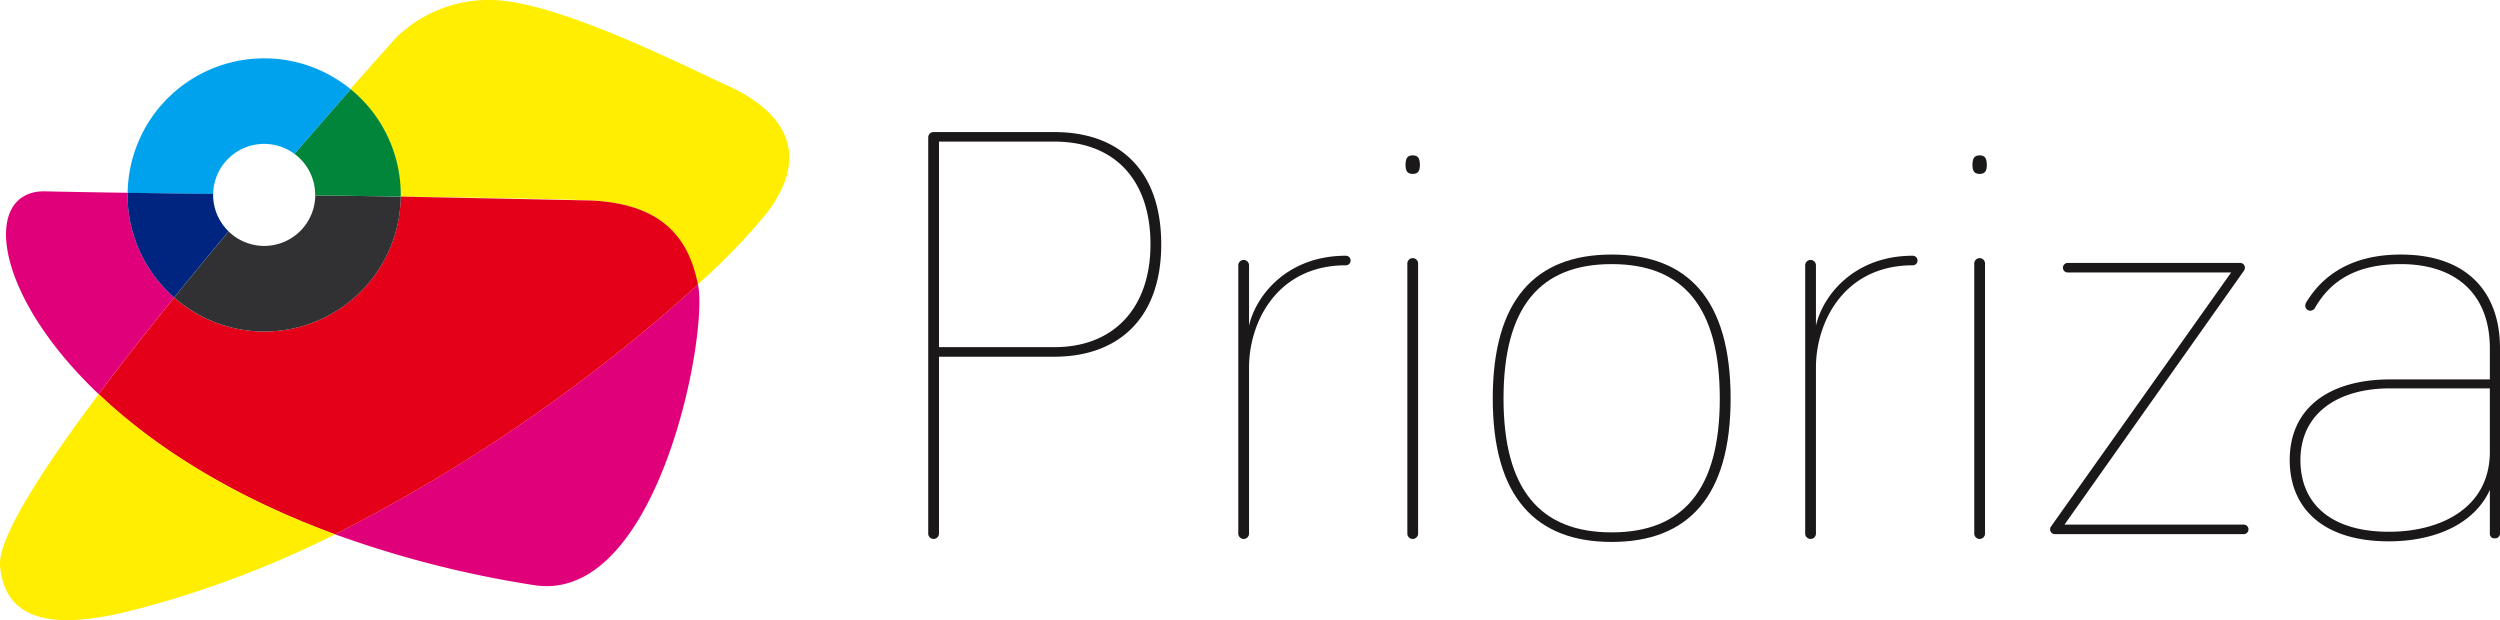<svg xmlns="http://www.w3.org/2000/svg" width="340.525" height="84.471" viewBox="0 0 340.525 84.471"><g id="logo_prioriza" data-name="logo prioriza" transform="translate(-603 -133.81)"><path id="Path_1" data-name="Path 1" d="M351.452,164.538a.732.732,0,0,1-1.465,0V110.584a.731.731,0,0,1,.732-.734h16.439c8.626,0,14.567,4.965,14.567,15.3,0,10.173-5.94,15.3-14.567,15.3H351.452Zm0-25.39h15.707c8.218,0,13.1-5.453,13.1-14,0-8.707-4.8-14-13.1-14H351.452Z" transform="translate(379.447 41.948)" fill="#1a1818"></path><path id="Path_2" data-name="Path 2" d="M402.362,125.292a.641.641,0,0,1-.65.65c-9.358,0-13.184,7.731-13.184,13.916v22.623a.732.732,0,0,1-1.465,0V125.942a.732.732,0,1,1,1.465,0v8.22c.976-4.232,5.29-9.523,13.184-9.523A.643.643,0,0,1,402.362,125.292Z" transform="translate(384.604 44.005)" fill="#1a1818"></path><path id="Path_3" data-name="Path 3" d="M407.064,113.939c0-.976.327-1.3.977-1.3s.976.326.976,1.3c0,.9-.326,1.221-.976,1.221S407.064,114.834,407.064,113.939Zm1.71,50.212a.733.733,0,0,1-1.466,0V127.368a.733.733,0,0,1,1.466,0Z" transform="translate(387.386 42.336)" fill="#1a1818"></path><path id="Path_4" data-name="Path 4" d="M417.492,144.11c0-13.429,5.779-19.613,16.2-19.613s16.2,6.184,16.2,19.613c0,13.347-5.779,19.532-16.2,19.532S417.492,157.456,417.492,144.11Zm30.925,0c0-12.451-4.964-18.311-14.729-18.311s-14.729,5.859-14.729,18.311c0,12.369,4.964,18.229,14.729,18.229S448.417,156.479,448.417,144.11Z" transform="translate(388.836 43.985)" fill="#1a1818"></path><path id="Path_5" data-name="Path 5" d="M470.154,125.292a.642.642,0,0,1-.652.65c-9.358,0-13.184,7.731-13.184,13.916v22.623a.732.732,0,1,1-1.465,0V125.942a.732.732,0,1,1,1.465,0v8.22c.977-4.232,5.29-9.523,13.184-9.523A.644.644,0,0,1,470.154,125.292Z" transform="translate(394.032 44.005)" fill="#1a1818"></path><path id="Path_6" data-name="Path 6" d="M474.856,113.939c0-.976.327-1.3.977-1.3s.976.326.976,1.3c0,.9-.326,1.221-.976,1.221S474.856,114.834,474.856,113.939Zm1.71,50.212a.733.733,0,0,1-1.466,0V127.368a.733.733,0,0,1,1.466,0Z" transform="translate(396.814 42.336)" fill="#1a1818"></path><path id="Path_7" data-name="Path 7" d="M484.793,162.443a.641.641,0,0,1-.65-.65c0-.245.081-.326.243-.57L508.8,126.8H486.5a.651.651,0,0,1,0-1.3h23.52a.641.641,0,0,1,.65.652c0,.244-.081.326-.243.57L486.1,161.142H510.51a.65.65,0,1,1,0,1.3Z" transform="translate(398.106 44.124)" fill="#1a1818"></path><path id="Path_8" data-name="Path 8" d="M541.435,162.5a.665.665,0,0,1-.732.652.6.6,0,0,1-.65-.652v-5.94c-2.2,4.8-7.732,7-13.753,7-9.115,0-13.51-4.639-13.51-11.068,0-7.16,5.452-10.986,13.671-10.986h13.592v-4.231c0-7.406-4.641-11.475-12.127-11.475-6.591,0-9.765,2.686-11.637,5.859a.784.784,0,0,1-.732.489.7.7,0,0,1-.651-.652,1.082,1.082,0,0,1,.243-.65c2.117-3.42,5.941-6.348,12.777-6.348,9.034,0,13.51,5.127,13.51,12.777Zm-1.383-11.148v-8.627H526.46c-7.242,0-12.208,3.5-12.208,9.765,0,5.941,4.151,9.766,12.046,9.766C533.378,162.258,540.052,159,540.052,151.353Z" transform="translate(402.09 43.985)" fill="#1a1818"></path><path id="Path_9" data-name="Path 9" d="M328.483,128.086A226.055,226.055,0,0,1,279.051,162.1a144.591,144.591,0,0,0,27.085,6.922c16.737,2.675,23.694-33.6,22.393-40.721C328.516,128.23,328.5,128.16,328.483,128.086Z" transform="translate(369.581 44.485)" fill="#e0007a" style="mix-blend-mode: multiply;isolation: isolate"></path><path id="Path_10" data-name="Path 10" d="M332.345,105.761c-5.135-2.324-21.079-10.456-30.362-11.566a18.042,18.042,0,0,0-14.813,4.937s-2.447,2.708-6.291,7.076A18.57,18.57,0,0,1,287.7,120.6c0,.077-.01.154-.011.231,11.935.173,22.2.351,25.883.526,9.093.431,13.251,4.479,14.6,11.459a83.44,83.44,0,0,0,9.531-9.852C344.865,113.379,337.48,108.086,332.345,105.761Z" transform="translate(369.835 39.752)" fill="#fe0" style="mix-blend-mode: multiply;isolation: isolate"></path><path id="Path_11" data-name="Path 11" d="M256.27,117.42c0-.1.013-.188.014-.283-4.58-.068-8.471-.134-11.2-.2-8.533-.194-7.46,13.648,7.239,27.617,3.18-4.242,6.7-8.715,10.3-13.161A18.546,18.546,0,0,1,256.27,117.42Z" transform="translate(364.109 42.934)" fill="#e0007a" style="mix-blend-mode: multiply;isolation: isolate"></path><path id="Path_12" data-name="Path 12" d="M291.932,117.566a18.58,18.58,0,0,1-30.852,13.748c-3.6,4.445-7.118,8.917-10.3,13.158,7.254,6.894,17.827,13.815,32.205,19.1a226.059,226.059,0,0,0,49.432-34.018c-1.348-6.98-5.5-11.029-14.6-11.459" transform="translate(365.649 43.021)" fill="#e50019" style="mix-blend-mode: multiply;isolation: isolate"></path><path id="Path_13" data-name="Path 13" d="M279.034,117.421a6.949,6.949,0,0,1-11.8,4.911c-2.453,2.933-4.947,5.952-7.411,9a18.581,18.581,0,0,0,30.857-13.744C286.912,117.528,282.979,117.475,279.034,117.421Z" transform="translate(366.907 43.001)" fill="#313133"></path><path id="Path_14" data-name="Path 14" d="M281.862,104.726c-2.17,2.464-4.79,5.465-7.666,8.8a6.935,6.935,0,0,1,2.829,5.591c0,.023,0,.046,0,.069,3.946.052,7.879.107,11.647.162,0-.079.011-.154.011-.231A18.57,18.57,0,0,0,281.862,104.726Z" transform="translate(368.906 41.236)" fill="#00853b" style="mix-blend-mode: multiply;isolation: isolate"></path><path id="Path_15" data-name="Path 15" d="M272.848,112.686a6.916,6.916,0,0,1,4.125,1.365c2.876-3.34,5.5-6.34,7.666-8.805a18.6,18.6,0,0,0-30.385,14.113c3.536.054,7.488.108,11.646.164A6.952,6.952,0,0,1,272.848,112.686Z" transform="translate(366.132 40.722)" fill="#00a1ed" style="mix-blend-mode: multiply;isolation: isolate"></path><path id="Path_16" data-name="Path 16" d="M265.9,117.391c0-.04.006-.077.006-.117-4.156-.056-8.111-.112-11.646-.164,0,.095-.015.187-.015.281a18.548,18.548,0,0,0,6.35,13.977c2.463-3.044,4.957-6.062,7.411-9A6.93,6.93,0,0,1,265.9,117.391Z" transform="translate(366.131 42.958)" fill="#002581" style="mix-blend-mode: multiply;isolation: isolate"></path><path id="Path_17" data-name="Path 17" d="M239,164.573c.945,11.122,14.834,7.089,23.4,4.57a139.448,139.448,0,0,0,22.243-8.862c-14.377-5.282-24.95-12.2-32.2-19.1C244.51,151.757,238.689,160.891,239,164.573Z" transform="translate(364.01 46.306)" fill="#fe0" style="mix-blend-mode: multiply;isolation: isolate"></path></g></svg>